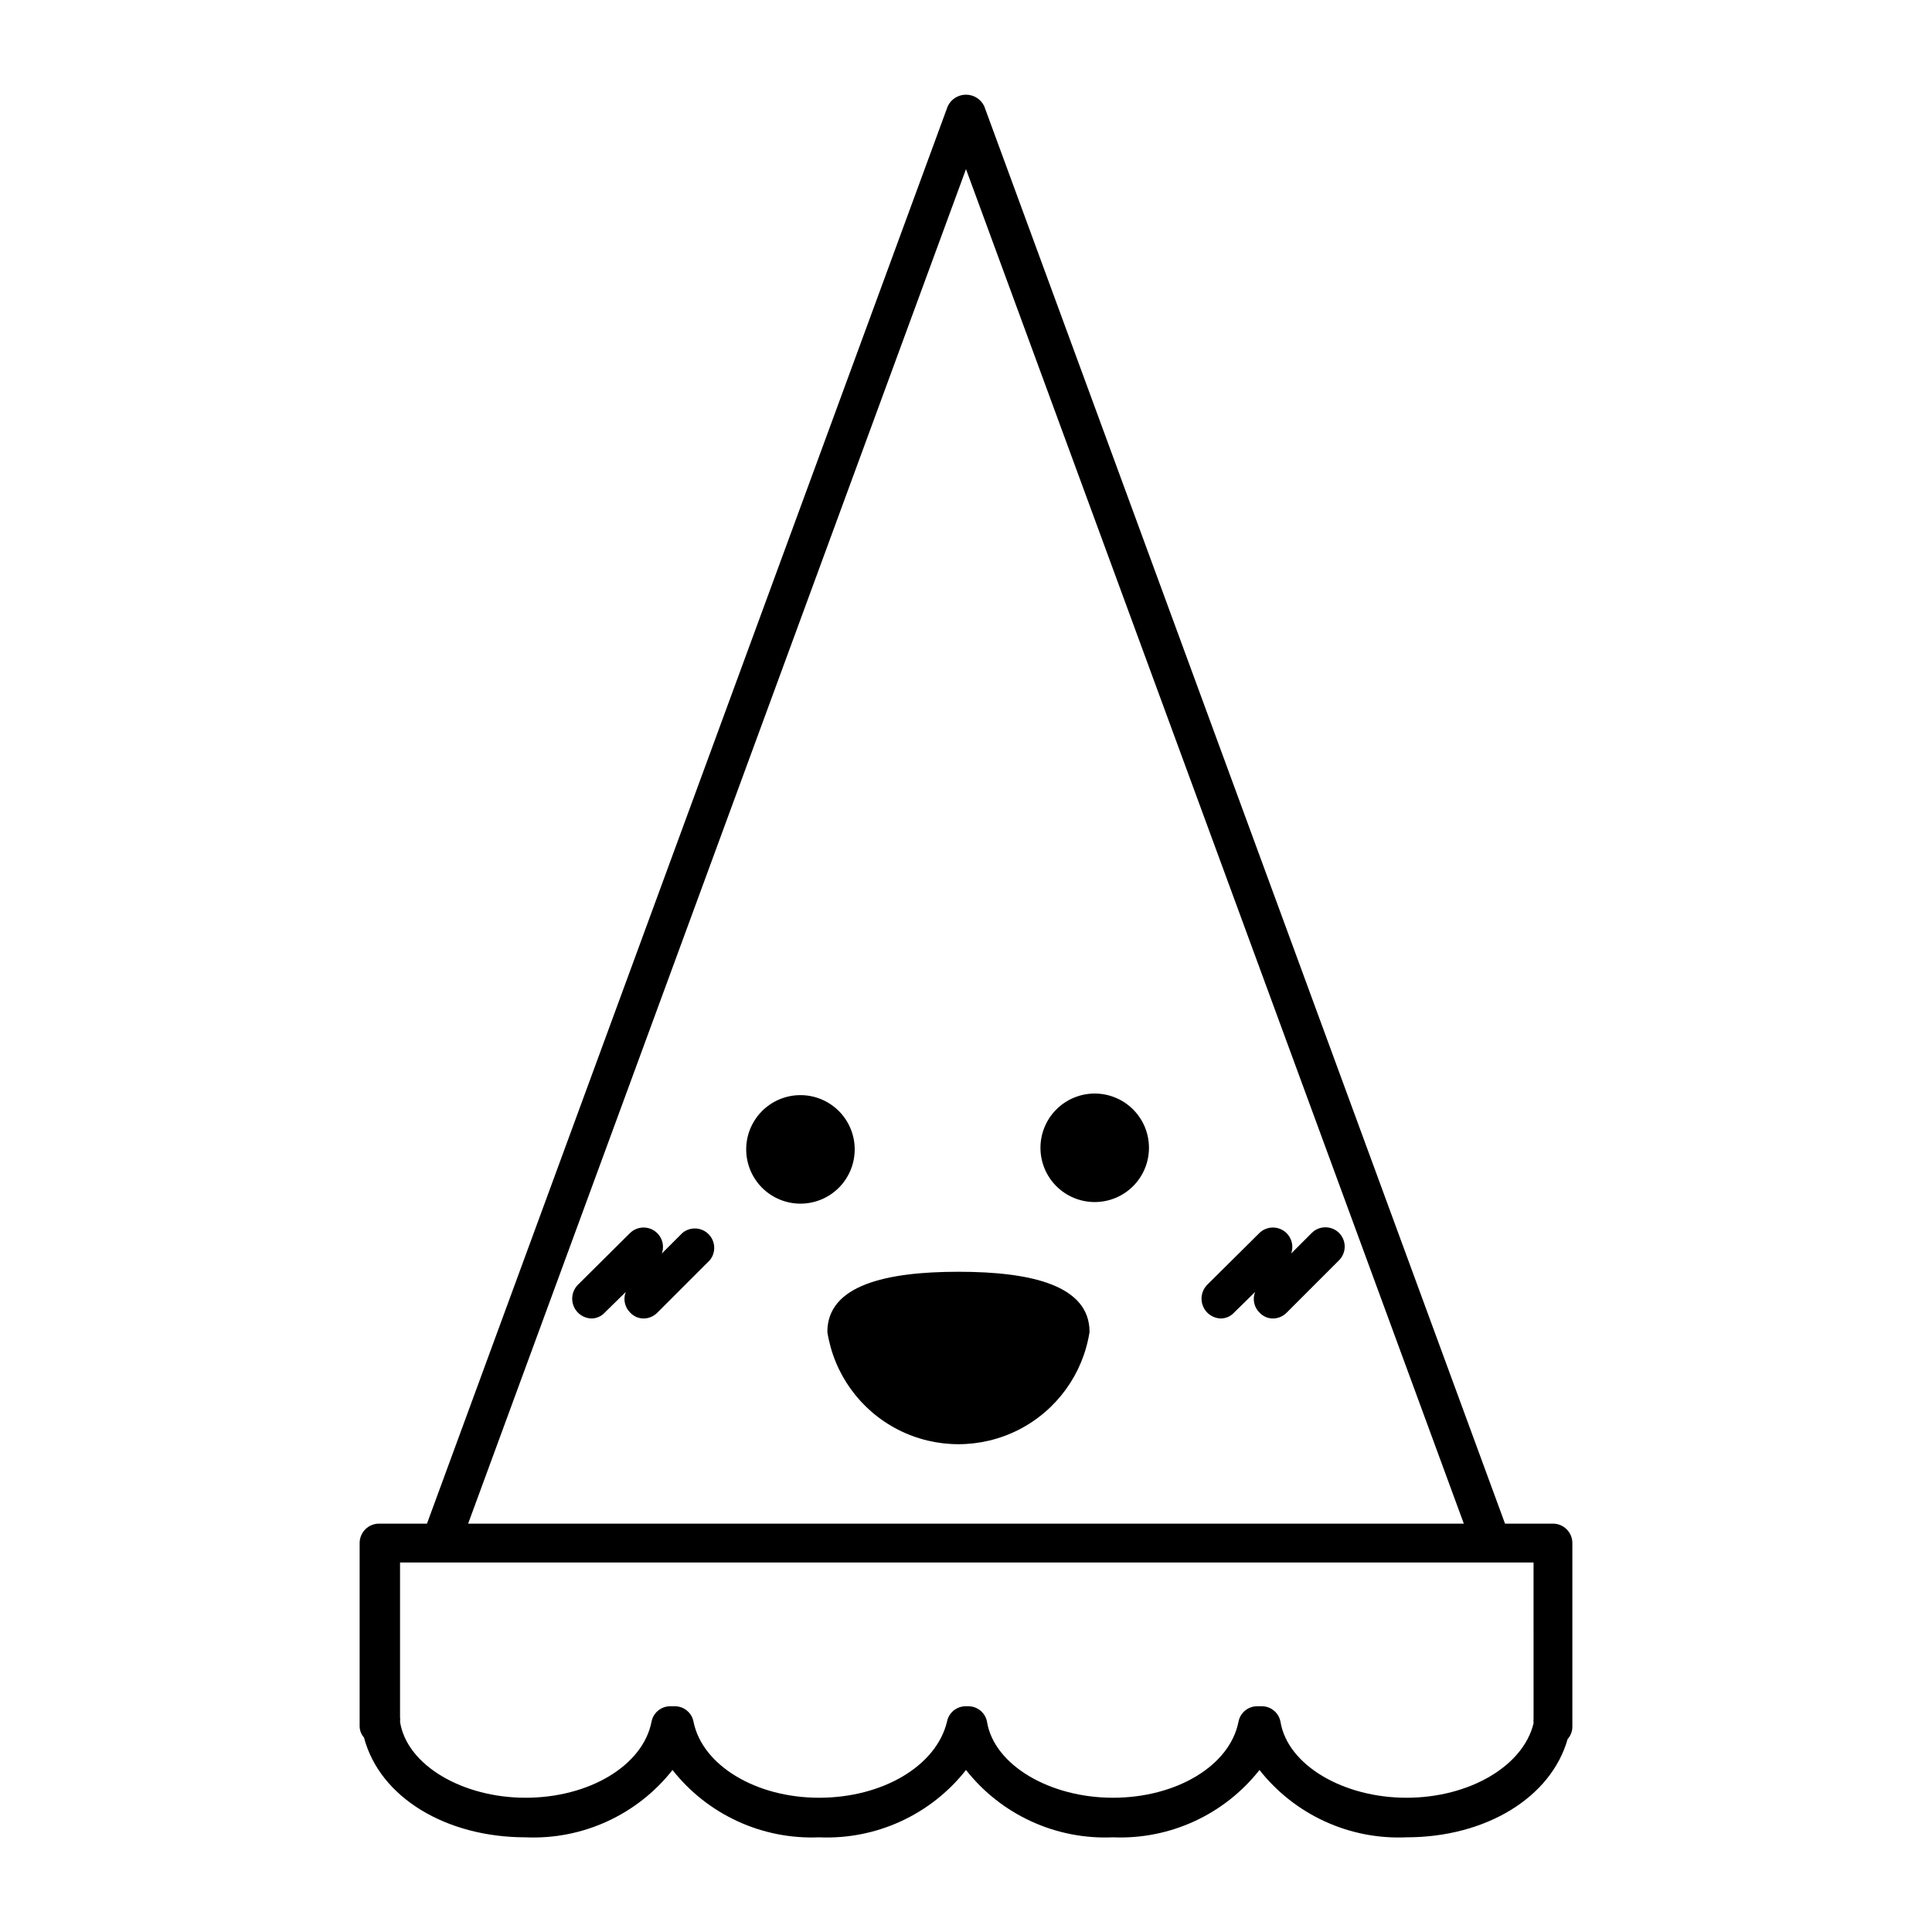<?xml version="1.0" encoding="UTF-8"?>
<!-- Uploaded to: SVG Repo, www.svgrepo.com, Generator: SVG Repo Mixer Tools -->
<svg fill="#000000" width="800px" height="800px" version="1.1" viewBox="144 144 512 512" xmlns="http://www.w3.org/2000/svg">
 <g>
  <path d="m555.55 547.78h-12.703l-138.02-375.65c-0.891-1.859-2.769-3.039-4.828-3.039-2.062 0-3.941 1.18-4.828 3.039l-138.02 375.65h-12.699c-2.844 0-5.144 2.305-5.144 5.144v48.598c0.02 1.086 0.43 2.129 1.152 2.938 4.199 15.953 21.832 26.449 42.824 26.449 15.098 0.672 29.594-5.969 38.941-17.844 9.328 11.844 23.777 18.48 38.836 17.844 15.098 0.672 29.59-5.969 38.941-17.844 9.348 11.875 23.844 18.516 38.938 17.844 15.062 0.637 29.508-6 38.836-17.844 9.352 11.875 23.844 18.516 38.941 17.844 20.992 0 38.309-10.496 42.719-26.031v0.004c0.824-0.922 1.277-2.121 1.258-3.359v-48.598c0-2.84-2.301-5.144-5.141-5.144zm-155.55-358.96 131.93 358.96h-263.87zm150.41 410.61c-0.043 0.418-0.043 0.844 0 1.262-2.731 11.336-17.004 19.73-33.691 19.73s-31.488-8.605-33.379-20.152c-0.457-2.406-2.586-4.137-5.035-4.094h-1.051c-2.453-0.043-4.578 1.688-5.039 4.094-2.309 11.758-16.582 20.152-33.273 20.152-16.688 0-31.488-8.605-33.379-20.152h0.004c-0.461-2.406-2.586-4.137-5.039-4.094h-0.523c-2.453-0.043-4.582 1.688-5.039 4.094-2.836 11.758-17.109 20.152-33.902 20.152-16.793 0-30.965-8.605-33.273-20.152-0.457-2.406-2.586-4.137-5.039-4.094h-1.051 0.004c-2.453-0.043-4.578 1.688-5.039 4.094-2.309 11.758-16.688 20.152-33.379 20.152-16.688 0-31.488-8.605-33.273-20.152h0.004c0.059-0.383 0.059-0.77 0-1.152v-41.039h300.39z"/>
  <path d="m370.5 448.18c-0.109-3.789-1.711-7.379-4.453-9.992-2.746-2.613-6.41-4.039-10.199-3.965-3.785 0.074-7.394 1.637-10.035 4.356s-4.102 6.367-4.062 10.156c0.035 3.789 1.562 7.41 4.254 10.078 2.691 2.668 6.328 4.164 10.117 4.168 3.887 0 7.609-1.574 10.32-4.359 2.707-2.789 4.172-6.555 4.059-10.441z"/>
  <path d="m434.11 433.8c-3.812 0-7.469 1.516-10.168 4.211-2.695 2.695-4.211 6.356-4.211 10.168s1.516 7.473 4.211 10.168c2.699 2.695 6.356 4.211 10.168 4.211 3.816 0 7.473-1.516 10.168-4.211 2.699-2.695 4.211-6.356 4.211-10.168s-1.512-7.473-4.211-10.168c-2.695-2.695-6.352-4.211-10.168-4.211z"/>
  <path d="m398 481.03c-19.207 0-34.742 3.57-34.742 15.953 1.738 11.141 8.711 20.773 18.754 25.902 10.043 5.125 21.934 5.125 31.977 0 10.043-5.129 17.016-14.762 18.754-25.902 0-12.383-15.535-15.953-34.742-15.953z"/>
  <path d="m324.85 470.74-5.457 5.457c0.809-2.246-0.035-4.754-2.035-6.059-2.004-1.301-4.641-1.051-6.363 0.602l-13.961 13.855c-1.398 1.504-1.789 3.691-0.996 5.59 0.789 1.898 2.617 3.16 4.672 3.227 1.355 0 2.652-0.57 3.566-1.574l5.562-5.457v-0.004c-0.746 1.887-0.293 4.039 1.156 5.461 0.914 1.004 2.211 1.574 3.57 1.574 1.387-0.008 2.711-0.578 3.672-1.574l13.855-13.855c1.695-2.043 1.559-5.043-0.32-6.922-1.879-1.879-4.879-2.016-6.922-0.32z"/>
  <path d="m498.87 470.74c-2.004-1.988-5.238-1.988-7.242 0l-5.457 5.457c0.809-2.246-0.035-4.754-2.035-6.059-2.004-1.301-4.637-1.051-6.363 0.602l-13.961 13.855c-1.398 1.504-1.789 3.691-0.996 5.59 0.789 1.898 2.617 3.16 4.672 3.227 1.359 0 2.652-0.57 3.57-1.574l5.562-5.457v-0.004c-0.75 1.887-0.297 4.039 1.152 5.461 0.914 1.004 2.211 1.574 3.57 1.574 1.387-0.008 2.711-0.578 3.672-1.574l13.855-13.855c1.988-2.004 1.988-5.238 0-7.242z"/>
 </g>
</svg>